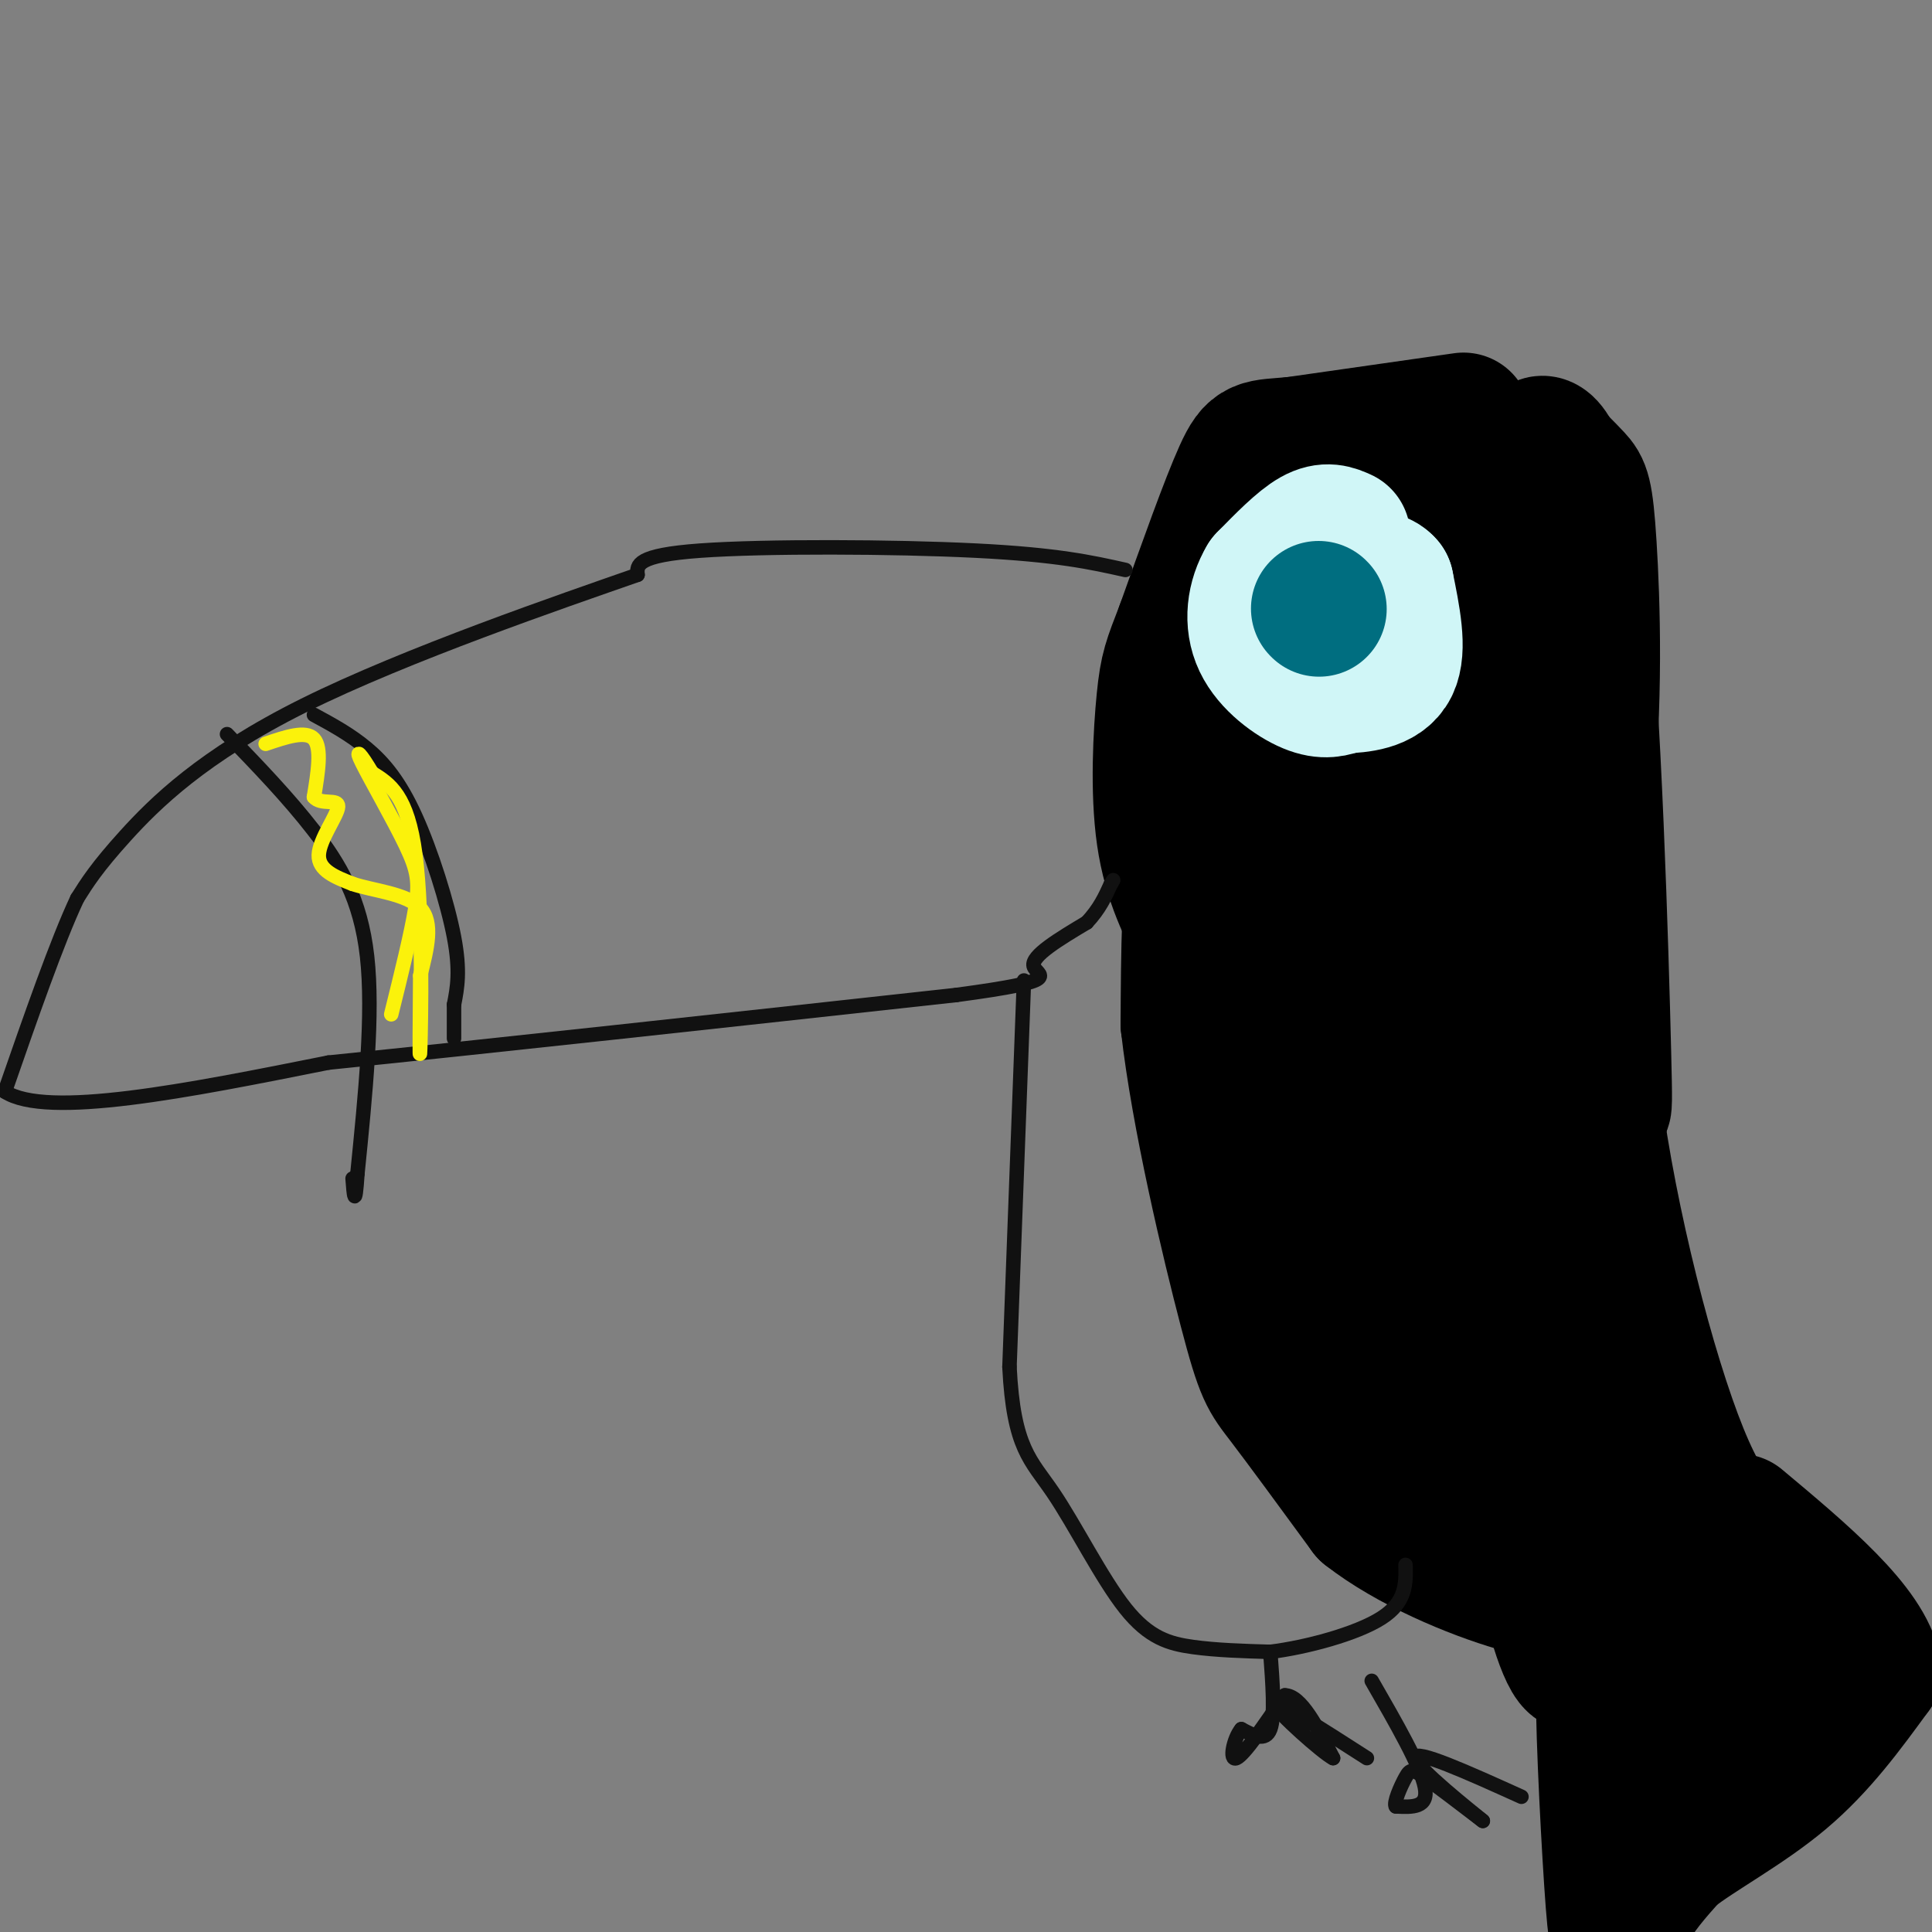 <svg viewBox='0 0 400 400' version='1.1' xmlns='http://www.w3.org/2000/svg' xmlns:xlink='http://www.w3.org/1999/xlink'><rect x="0" y="0" width="400" height="400" fill="#808080" stroke="none"/><g fill='none' stroke='#000000' stroke-width='28' stroke-linecap='round' stroke-linejoin='round'><path d='M256,135c0.133,-2.533 0.267,-5.067 3,-9c2.733,-3.933 8.067,-9.267 14,-12c5.933,-2.733 12.467,-2.867 19,-3'/><path d='M292,111c6.761,0.656 14.163,3.794 20,9c5.837,5.206 10.110,12.478 13,19c2.890,6.522 4.397,12.292 5,27c0.603,14.708 0.301,38.354 0,62'/><path d='M330,228c3.200,24.933 11.200,56.267 18,73c6.800,16.733 12.400,18.867 18,21'/><path d='M366,322c4.500,5.167 6.750,7.583 9,10'/><path d='M257,136c-3.583,10.667 -7.167,21.333 -9,34c-1.833,12.667 -1.917,27.333 -2,42'/><path d='M246,212c2.131,18.988 8.458,45.458 12,59c3.542,13.542 4.298,14.155 8,19c3.702,4.845 10.351,13.923 17,23'/><path d='M283,313c8.702,6.821 21.958,12.375 31,15c9.042,2.625 13.869,2.321 19,1c5.131,-1.321 10.565,-3.661 16,-6'/><path d='M349,323c5.034,-1.466 9.617,-2.132 4,-3c-5.617,-0.868 -21.436,-1.940 -29,-3c-7.564,-1.060 -6.873,-2.109 -10,-6c-3.127,-3.891 -10.073,-10.625 -17,-29c-6.927,-18.375 -13.836,-48.393 -18,-75c-4.164,-26.607 -5.582,-49.804 -7,-73'/><path d='M272,134c-0.435,-17.821 1.978,-25.872 4,-25c2.022,0.872 3.652,10.667 5,11c1.348,0.333 2.413,-8.797 0,19c-2.413,27.797 -8.303,92.522 -10,121c-1.697,28.478 0.801,20.708 5,20c4.199,-0.708 10.100,5.646 16,12'/><path d='M292,292c4.757,1.271 8.650,-1.550 12,0c3.350,1.550 6.158,7.473 1,-16c-5.158,-23.473 -18.282,-76.341 -24,-107c-5.718,-30.659 -4.029,-39.110 -2,-45c2.029,-5.890 4.400,-9.218 8,-7c3.600,2.218 8.431,9.982 11,14c2.569,4.018 2.877,4.291 2,16c-0.877,11.709 -2.938,34.855 -5,58'/><path d='M295,205c-1.628,24.955 -3.199,58.341 0,65c3.199,6.659 11.166,-13.409 18,-35c6.834,-21.591 12.533,-44.705 15,-67c2.467,-22.295 1.703,-43.772 1,-55c-0.703,-11.228 -1.344,-12.208 -3,-14c-1.656,-1.792 -4.328,-4.396 -7,-7'/><path d='M319,92c0.423,-0.915 4.980,0.298 8,27c3.020,26.702 4.503,78.892 5,99c0.497,20.108 0.010,8.132 -3,1c-3.010,-7.132 -8.541,-9.420 -11,-12c-2.459,-2.580 -1.845,-5.451 -2,3c-0.155,8.451 -1.077,28.226 -2,48'/><path d='M314,258c-0.577,11.180 -1.021,15.131 -2,8c-0.979,-7.131 -2.494,-25.343 -1,-47c1.494,-21.657 5.998,-46.759 7,-66c1.002,-19.241 -1.499,-32.620 -4,-46'/><path d='M314,107c-1.911,-10.444 -4.689,-13.556 -9,-15c-4.311,-1.444 -10.156,-1.222 -16,-1'/><path d='M289,91c-4.882,1.615 -9.087,6.154 -12,9c-2.913,2.846 -4.533,4.000 -7,11c-2.467,7.000 -5.779,19.846 -7,28c-1.221,8.154 -0.349,11.615 7,29c7.349,17.385 21.174,48.692 35,80'/><path d='M305,248c5.475,12.871 1.663,5.048 0,3c-1.663,-2.048 -1.179,1.679 -13,-17c-11.821,-18.679 -35.949,-59.766 -44,-75c-8.051,-15.234 -0.026,-4.617 8,6'/><path d='M256,165c3.067,3.022 6.733,7.578 10,15c3.267,7.422 6.133,17.711 9,28'/><path d='M303,87c0.000,0.000 -35.000,5.000 -35,5'/><path d='M268,92c-7.356,0.689 -8.244,-0.089 -11,6c-2.756,6.089 -7.378,19.044 -12,32'/><path d='M245,130c-2.667,6.940 -3.333,8.292 -4,15c-0.667,6.708 -1.333,18.774 0,28c1.333,9.226 4.667,15.613 8,22'/><path d='M249,195c12.167,20.667 38.583,61.333 65,102'/><path d='M314,297c13.405,27.143 14.417,44.000 13,47c-1.417,3.000 -5.262,-7.857 -7,-18c-1.738,-10.143 -1.369,-19.571 -1,-29'/><path d='M319,297c1.155,-5.107 4.542,-3.375 5,-12c0.458,-8.625 -2.012,-27.607 -1,-32c1.012,-4.393 5.506,5.804 10,16'/><path d='M333,269c2.833,15.833 4.917,47.417 7,79'/><path d='M340,348c1.679,14.202 2.375,10.208 3,10c0.625,-0.208 1.179,3.369 7,3c5.821,-0.369 16.911,-4.685 28,-9'/><path d='M378,352c0.381,-2.655 -12.667,-4.792 -22,-14c-9.333,-9.208 -14.952,-25.488 -16,-26c-1.048,-0.512 2.476,14.744 6,30'/><path d='M346,342c-1.378,6.978 -7.822,9.422 -11,10c-3.178,0.578 -3.089,-0.711 -3,-2'/><path d='M332,350c-0.083,9.381 1.208,33.833 2,44c0.792,10.167 1.083,6.048 3,2c1.917,-4.048 5.458,-8.024 9,-12'/><path d='M346,384c5.667,-4.444 15.333,-9.556 23,-16c7.667,-6.444 13.333,-14.222 19,-22'/><path d='M388,346c-1.500,-8.833 -14.750,-19.917 -28,-31'/></g>
<g fill='none' stroke='#D0F6F7' stroke-width='28' stroke-linecap='round' stroke-linejoin='round'><path d='M278,111c-1.667,-0.750 -3.333,-1.500 -6,0c-2.667,1.500 -6.333,5.250 -10,9'/><path d='M262,120c-2.286,3.798 -3.000,8.792 -1,13c2.000,4.208 6.714,7.631 10,9c3.286,1.369 5.143,0.685 7,0'/><path d='M278,142c3.356,-0.133 8.244,-0.467 10,-4c1.756,-3.533 0.378,-10.267 -1,-17'/><path d='M287,121c-2.000,-2.500 -6.500,-0.250 -11,2'/></g>
<g fill='none' stroke='#006E80' stroke-width='28' stroke-linecap='round' stroke-linejoin='round'><path d='M273,126c0.000,0.000 0.100,0.100 0.1,0.1'/></g>
<g fill='none' stroke='#111111' stroke-width='3' stroke-linecap='round' stroke-linejoin='round'><path d='M233,118c-7.044,-1.578 -14.089,-3.156 -31,-4c-16.911,-0.844 -43.689,-0.956 -57,0c-13.311,0.956 -13.156,2.978 -13,5'/><path d='M132,119c-15.536,5.429 -47.875,16.500 -69,27c-21.125,10.500 -31.036,20.429 -37,27c-5.964,6.571 -7.982,9.786 -10,13'/><path d='M16,186c-4.167,8.833 -9.583,24.417 -15,40'/><path d='M1,226c8.667,5.667 37.833,-0.167 67,-6'/><path d='M68,220c32.833,-3.333 81.417,-8.667 130,-14'/><path d='M198,206c23.289,-3.111 16.511,-3.889 16,-6c-0.511,-2.111 5.244,-5.556 11,-9'/><path d='M225,191c2.667,-2.833 3.833,-5.417 5,-8'/><path d='M230,183c0.833,-1.333 0.417,-0.667 0,0'/><path d='M47,152c6.333,6.556 12.667,13.111 18,20c5.333,6.889 9.667,14.111 11,26c1.333,11.889 -0.333,28.444 -2,45'/><path d='M74,243c-0.500,7.667 -0.750,4.333 -1,1'/><path d='M65,148c3.756,2.036 7.512,4.071 11,7c3.488,2.929 6.708,6.750 10,14c3.292,7.250 6.655,17.929 8,25c1.345,7.071 0.673,10.536 0,14'/><path d='M94,208c0.000,3.500 0.000,5.250 0,7'/><path d='M212,203c0.000,0.000 -3.000,80.000 -3,80'/><path d='M209,283c0.837,16.935 4.431,19.271 9,26c4.569,6.729 10.115,17.850 15,24c4.885,6.150 9.110,7.329 14,8c4.890,0.671 10.445,0.836 16,1'/><path d='M263,342c7.378,-0.911 17.822,-3.689 23,-7c5.178,-3.311 5.089,-7.156 5,-11'/><path d='M263,342c0.500,6.667 1.000,13.333 0,16c-1.000,2.667 -3.500,1.333 -6,0'/><path d='M257,358c-1.600,1.911 -2.600,6.689 -1,6c1.600,-0.689 5.800,-6.844 10,-13'/><path d='M266,351c3.333,0.000 6.667,6.500 10,13'/><path d='M276,364c-1.956,-0.911 -11.844,-9.689 -12,-11c-0.156,-1.311 9.422,4.844 19,11'/><path d='M284,348c5.083,8.833 10.167,17.667 11,22c0.833,4.333 -2.583,4.167 -6,4'/><path d='M289,374c-0.571,-0.631 1.000,-4.208 2,-6c1.000,-1.792 1.429,-1.798 4,0c2.571,1.798 7.286,5.399 12,9'/><path d='M307,377c-2.222,-1.844 -13.778,-10.956 -14,-13c-0.222,-2.044 10.889,2.978 22,8'/></g>
<g fill='none' stroke='#FBF20B' stroke-width='3' stroke-linecap='round' stroke-linejoin='round'><path d='M55,154c4.167,-1.417 8.333,-2.833 10,-1c1.667,1.833 0.833,6.917 0,12'/><path d='M65,165c1.452,1.786 5.083,0.250 5,2c-0.083,1.750 -3.881,6.786 -4,10c-0.119,3.214 3.440,4.607 7,6'/><path d='M73,183c4.200,1.422 11.200,1.978 14,5c2.800,3.022 1.400,8.511 0,14'/><path d='M87,202c-0.048,7.738 -0.167,20.083 0,15c0.167,-5.083 0.619,-27.595 -1,-40c-1.619,-12.405 -5.310,-14.702 -9,-17'/><path d='M77,160c-2.343,-3.976 -3.700,-5.416 -2,-2c1.700,3.416 6.458,11.689 9,17c2.542,5.311 2.869,7.660 2,13c-0.869,5.340 -2.935,13.670 -5,22'/></g>
</svg>